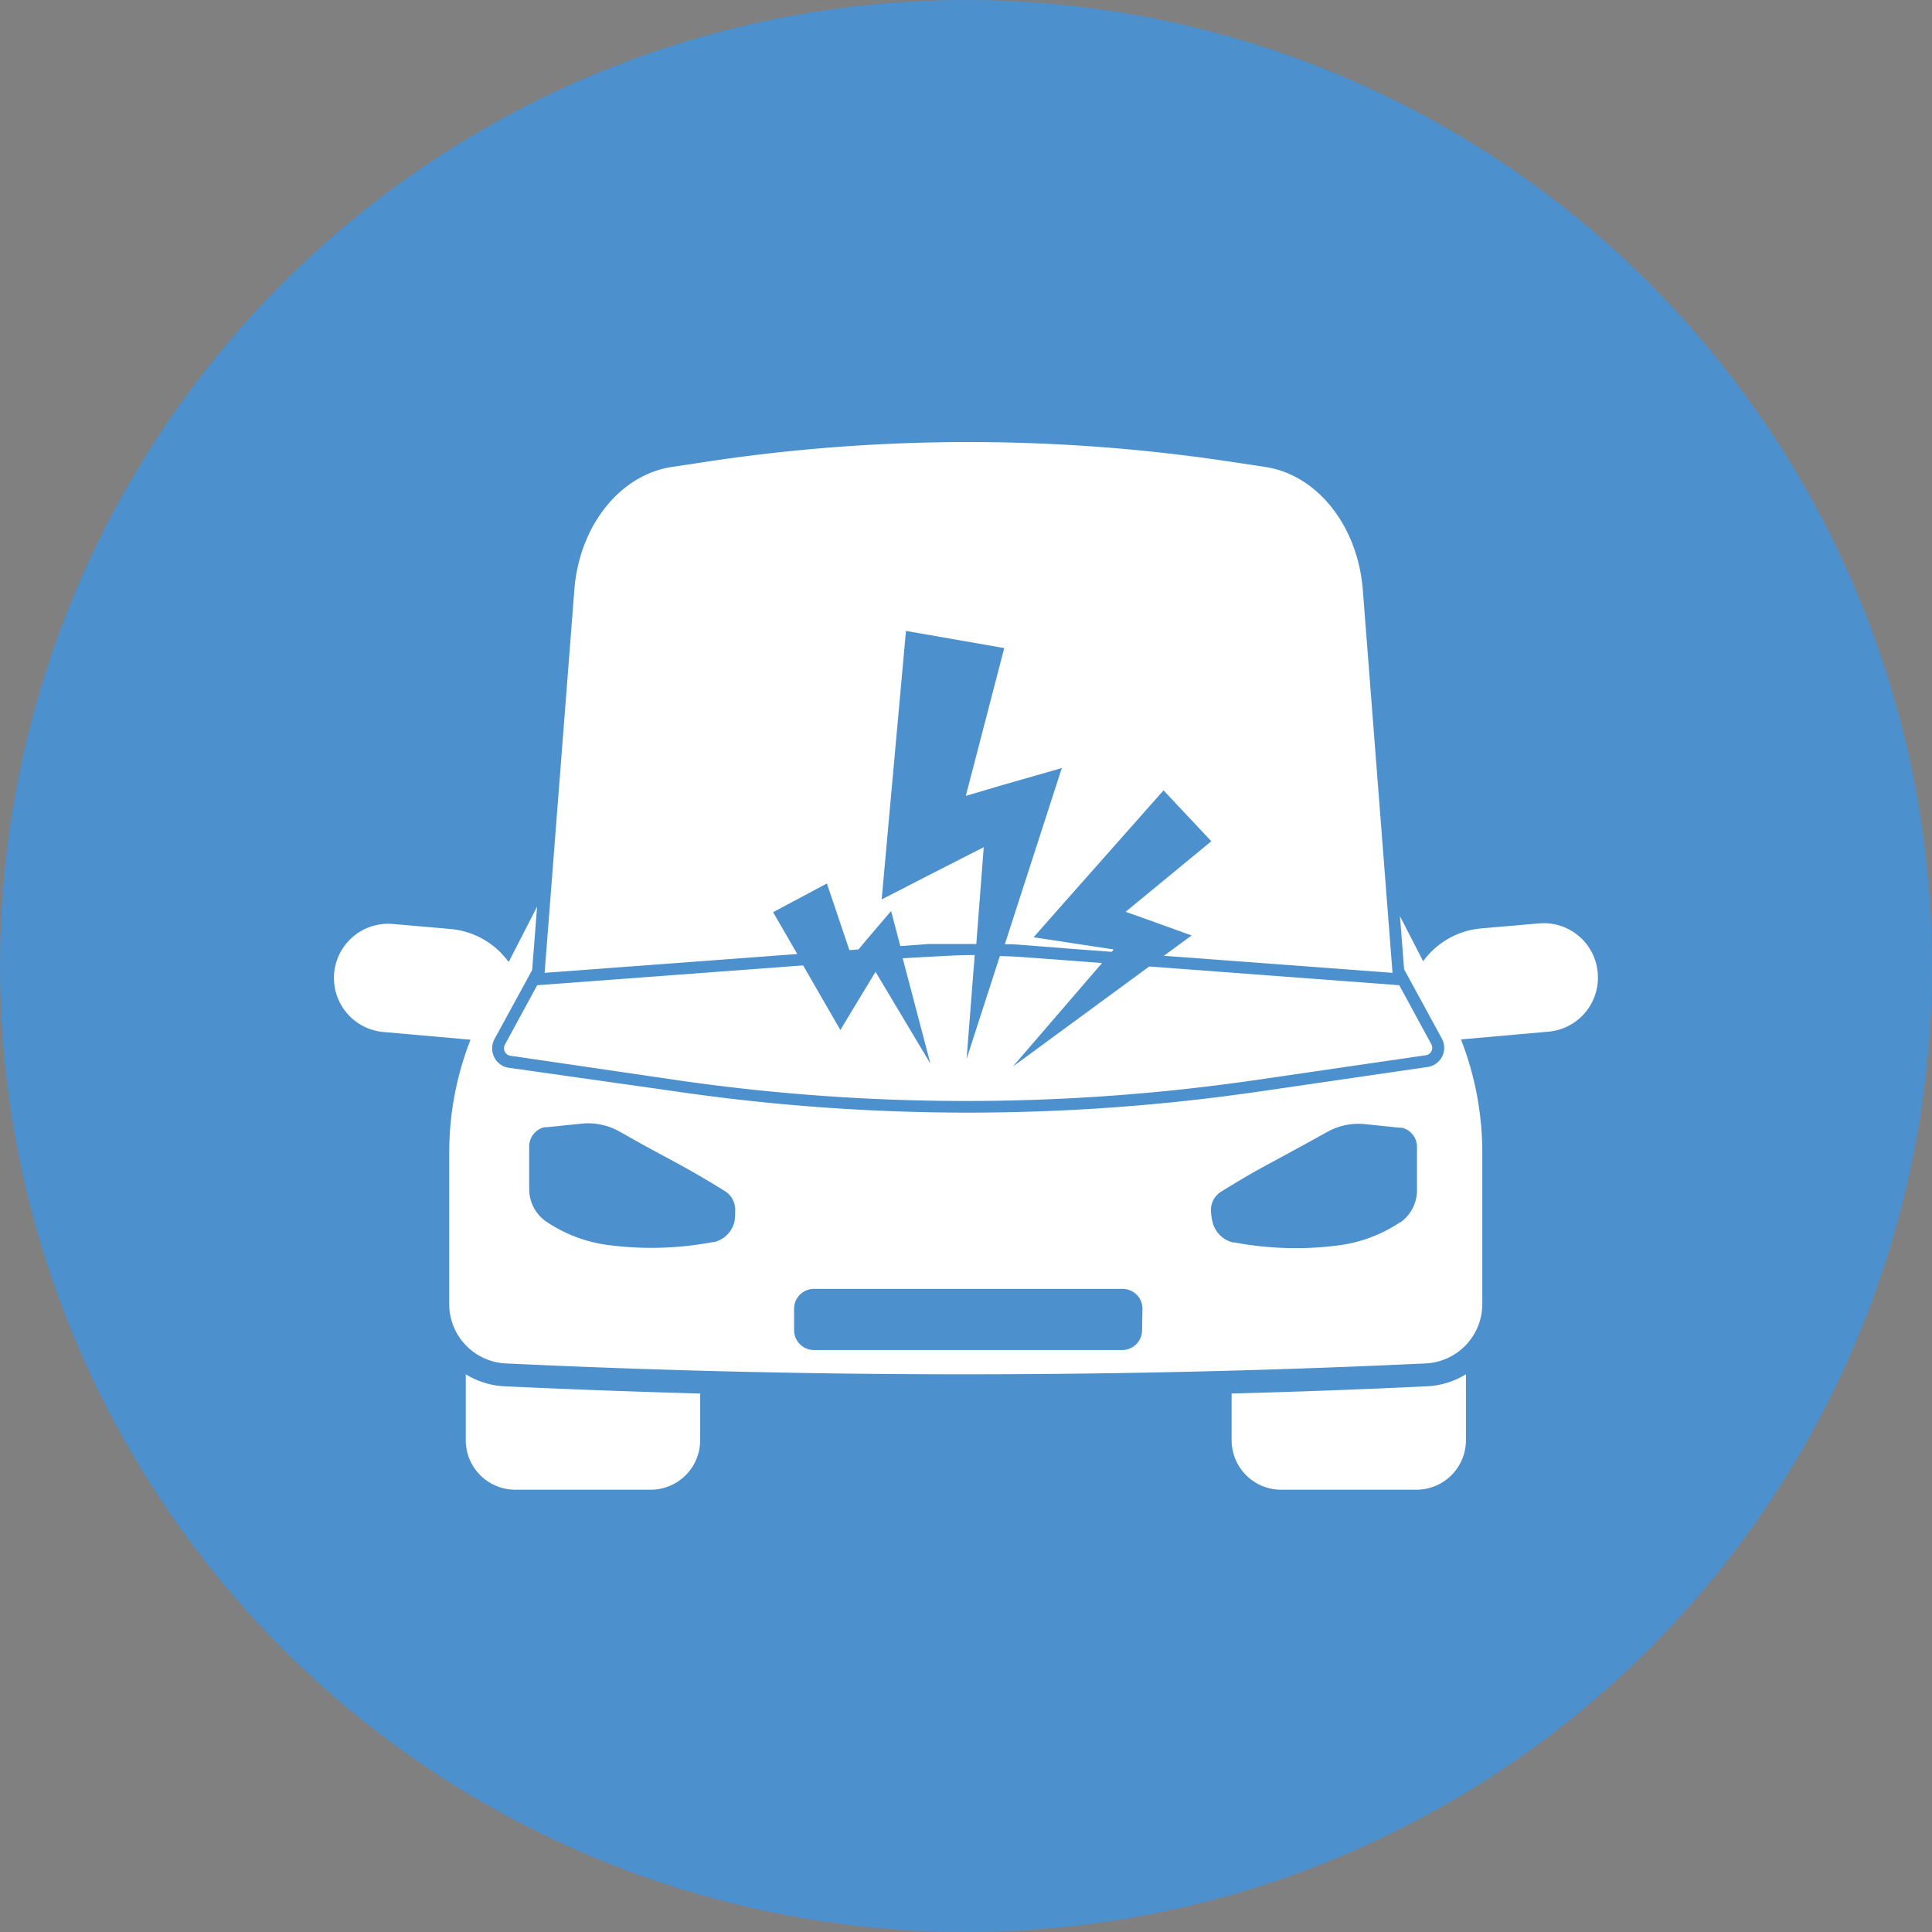 <svg id="Ebene_1" data-name="Ebene 1" xmlns="http://www.w3.org/2000/svg" viewBox="0 0 195 195"><rect x="0" y="0" width="195" height="195" fill="#808080" stroke="none"/><defs><style>.cls-1{fill:#4c90cd;}.cls-2{fill:#2c3540;}.cls-3{fill:#fff;}</style></defs><circle class="cls-1" cx="97.5" cy="97.5" r="97.5"/><path class="cls-2" d="M187.33,106.24" transform="translate(-44.23 -44.23)"/><path class="cls-2" d="M186.18,104.18" transform="translate(-44.23 -44.23)"/><path class="cls-3" d="M91.24,182.94v6.65a5,5,0,0,0,5,5H109.9a5,5,0,0,0,5-5v-4.71q-9.92-.27-19.77-.73A8.25,8.25,0,0,1,91.24,182.94Z" transform="translate(-44.23 -44.23)"/><path class="cls-3" d="M168.54,184.88v4.71a5,5,0,0,0,5,5h13.65a5,5,0,0,0,5-5v-6.65a8.29,8.29,0,0,1-3.92,1.21Q178.47,184.62,168.54,184.88Z" transform="translate(-44.23 -44.23)"/><path class="cls-3" d="M205.49,142.43a5.46,5.46,0,0,0-5.93-5l-5.86.51a8.12,8.12,0,0,0-5.83,3.31l-2.34-4.55.42,5.36,3.81,7a1.95,1.95,0,0,1-1.43,2.86l-17,2.48a204.32,204.32,0,0,1-29.42,2.13,205.23,205.23,0,0,1-29.69-2.17L95.58,152a1.94,1.94,0,0,1-1.46-1.05,2,2,0,0,1,0-1.81l3.82-7,.5-6.4-2.87,5.59A8.13,8.13,0,0,0,89.76,138l-5.85-.51a5.47,5.47,0,1,0-1,10.9l8.81.78a31.24,31.24,0,0,0-2.15,11.41V175.9a6,6,0,0,0,5.66,5.94c14.75.7,30.14,1.1,46.13,1.1h.34c16.11,0,31.62-.4,46.47-1.1a6,6,0,0,0,5.67-5.94V160.55a31.45,31.45,0,0,0-2.15-11.41l8.8-.78A5.47,5.47,0,0,0,205.49,142.43Zm-87.12,25.06v0a2.8,2.8,0,0,1-2.07,2.11l-.14,0a33.77,33.77,0,0,1-7,.57,35,35,0,0,1-3.58-.28,14.59,14.59,0,0,1-6.17-2.33,4,4,0,0,1-1.77-3.32V160A2,2,0,0,1,99.19,158l.26,0,3.48-.36a6.48,6.48,0,0,1,3.83.8L109,159.7c2.42,1.33,3.39,1.81,5.18,2.83.82.47,1.93,1.12,3.25,1.94a2.21,2.21,0,0,1,1,2A7.64,7.64,0,0,1,118.37,167.49Zm41.13,11a2,2,0,0,1-2,2H126.38a2,2,0,0,1-2-2v-2.17a2,2,0,0,1,2-2h31.16a2,2,0,0,1,2,2Zm26.06-10.9a14.59,14.59,0,0,1-6.17,2.33,34.73,34.73,0,0,1-3.58.28,33.83,33.83,0,0,1-7-.57l-.14,0a2.8,2.8,0,0,1-2.07-2.11v0a6.27,6.27,0,0,1-.14-1,2.17,2.17,0,0,1,1-2c1.32-.82,2.43-1.47,3.24-1.94,1.8-1,2.76-1.5,5.19-2.83l2.28-1.26a6.45,6.45,0,0,1,3.82-.8l3.48.36.26,0a2,2,0,0,1,1.52,1.93v4.33A4,4,0,0,1,185.56,167.62Z" transform="translate(-44.23 -44.23)"/><path class="cls-3" d="M152.44,140l4,.3.2-.24-4.15-.63-3.94-.6,3-3.4L161.67,124l4.82,5.14-8.65,7.12,2.54.9,4.12,1.49-2.8,2.05,23.08,1.72-3-38.66c-.51-6.46-4.6-11.61-9.85-12.4l-3.57-.54a177.32,177.32,0,0,0-52.75,0l-3.56.54c-5.25.79-9.35,5.94-9.85,12.4l-3,38.66,25.5-1.9-2.44-4.22,5.43-2.9,2.27,6.73.92-.07.83-1,2.46-2.88.93,3.54,2.84-.21c.63,0,2.82,0,4.83,0l.75-9.77-5.3,2.7-5,2.57.56-6.22,1.89-20.88,9.92,1.73-3.88,14.92,3.69-1.09,6-1.72-5.75,17.78h.68l.76.05Z" transform="translate(-44.23 -44.23)"/><path class="cls-3" d="M188.72,149.67l-3.26-6-25.24-1.89-13.76,10.1,9-10.45-6.13-.46-2.45-.18-1.73-.07-3.36,10.39.82-10.48-.67,0c-1.09,0-4.87.22-6.6.32l2.8,10.64-5.54-9.27-1.82,3-1.73,2.87-1.57-2.72-2.19-3.8-26.84,2-3.26,6a.77.77,0,0,0,.56,1.12l16.59,2.43a203.4,203.4,0,0,0,58.77,0l17-2.48A.76.76,0,0,0,188.72,149.67Z" transform="translate(-44.23 -44.23)"/></svg>